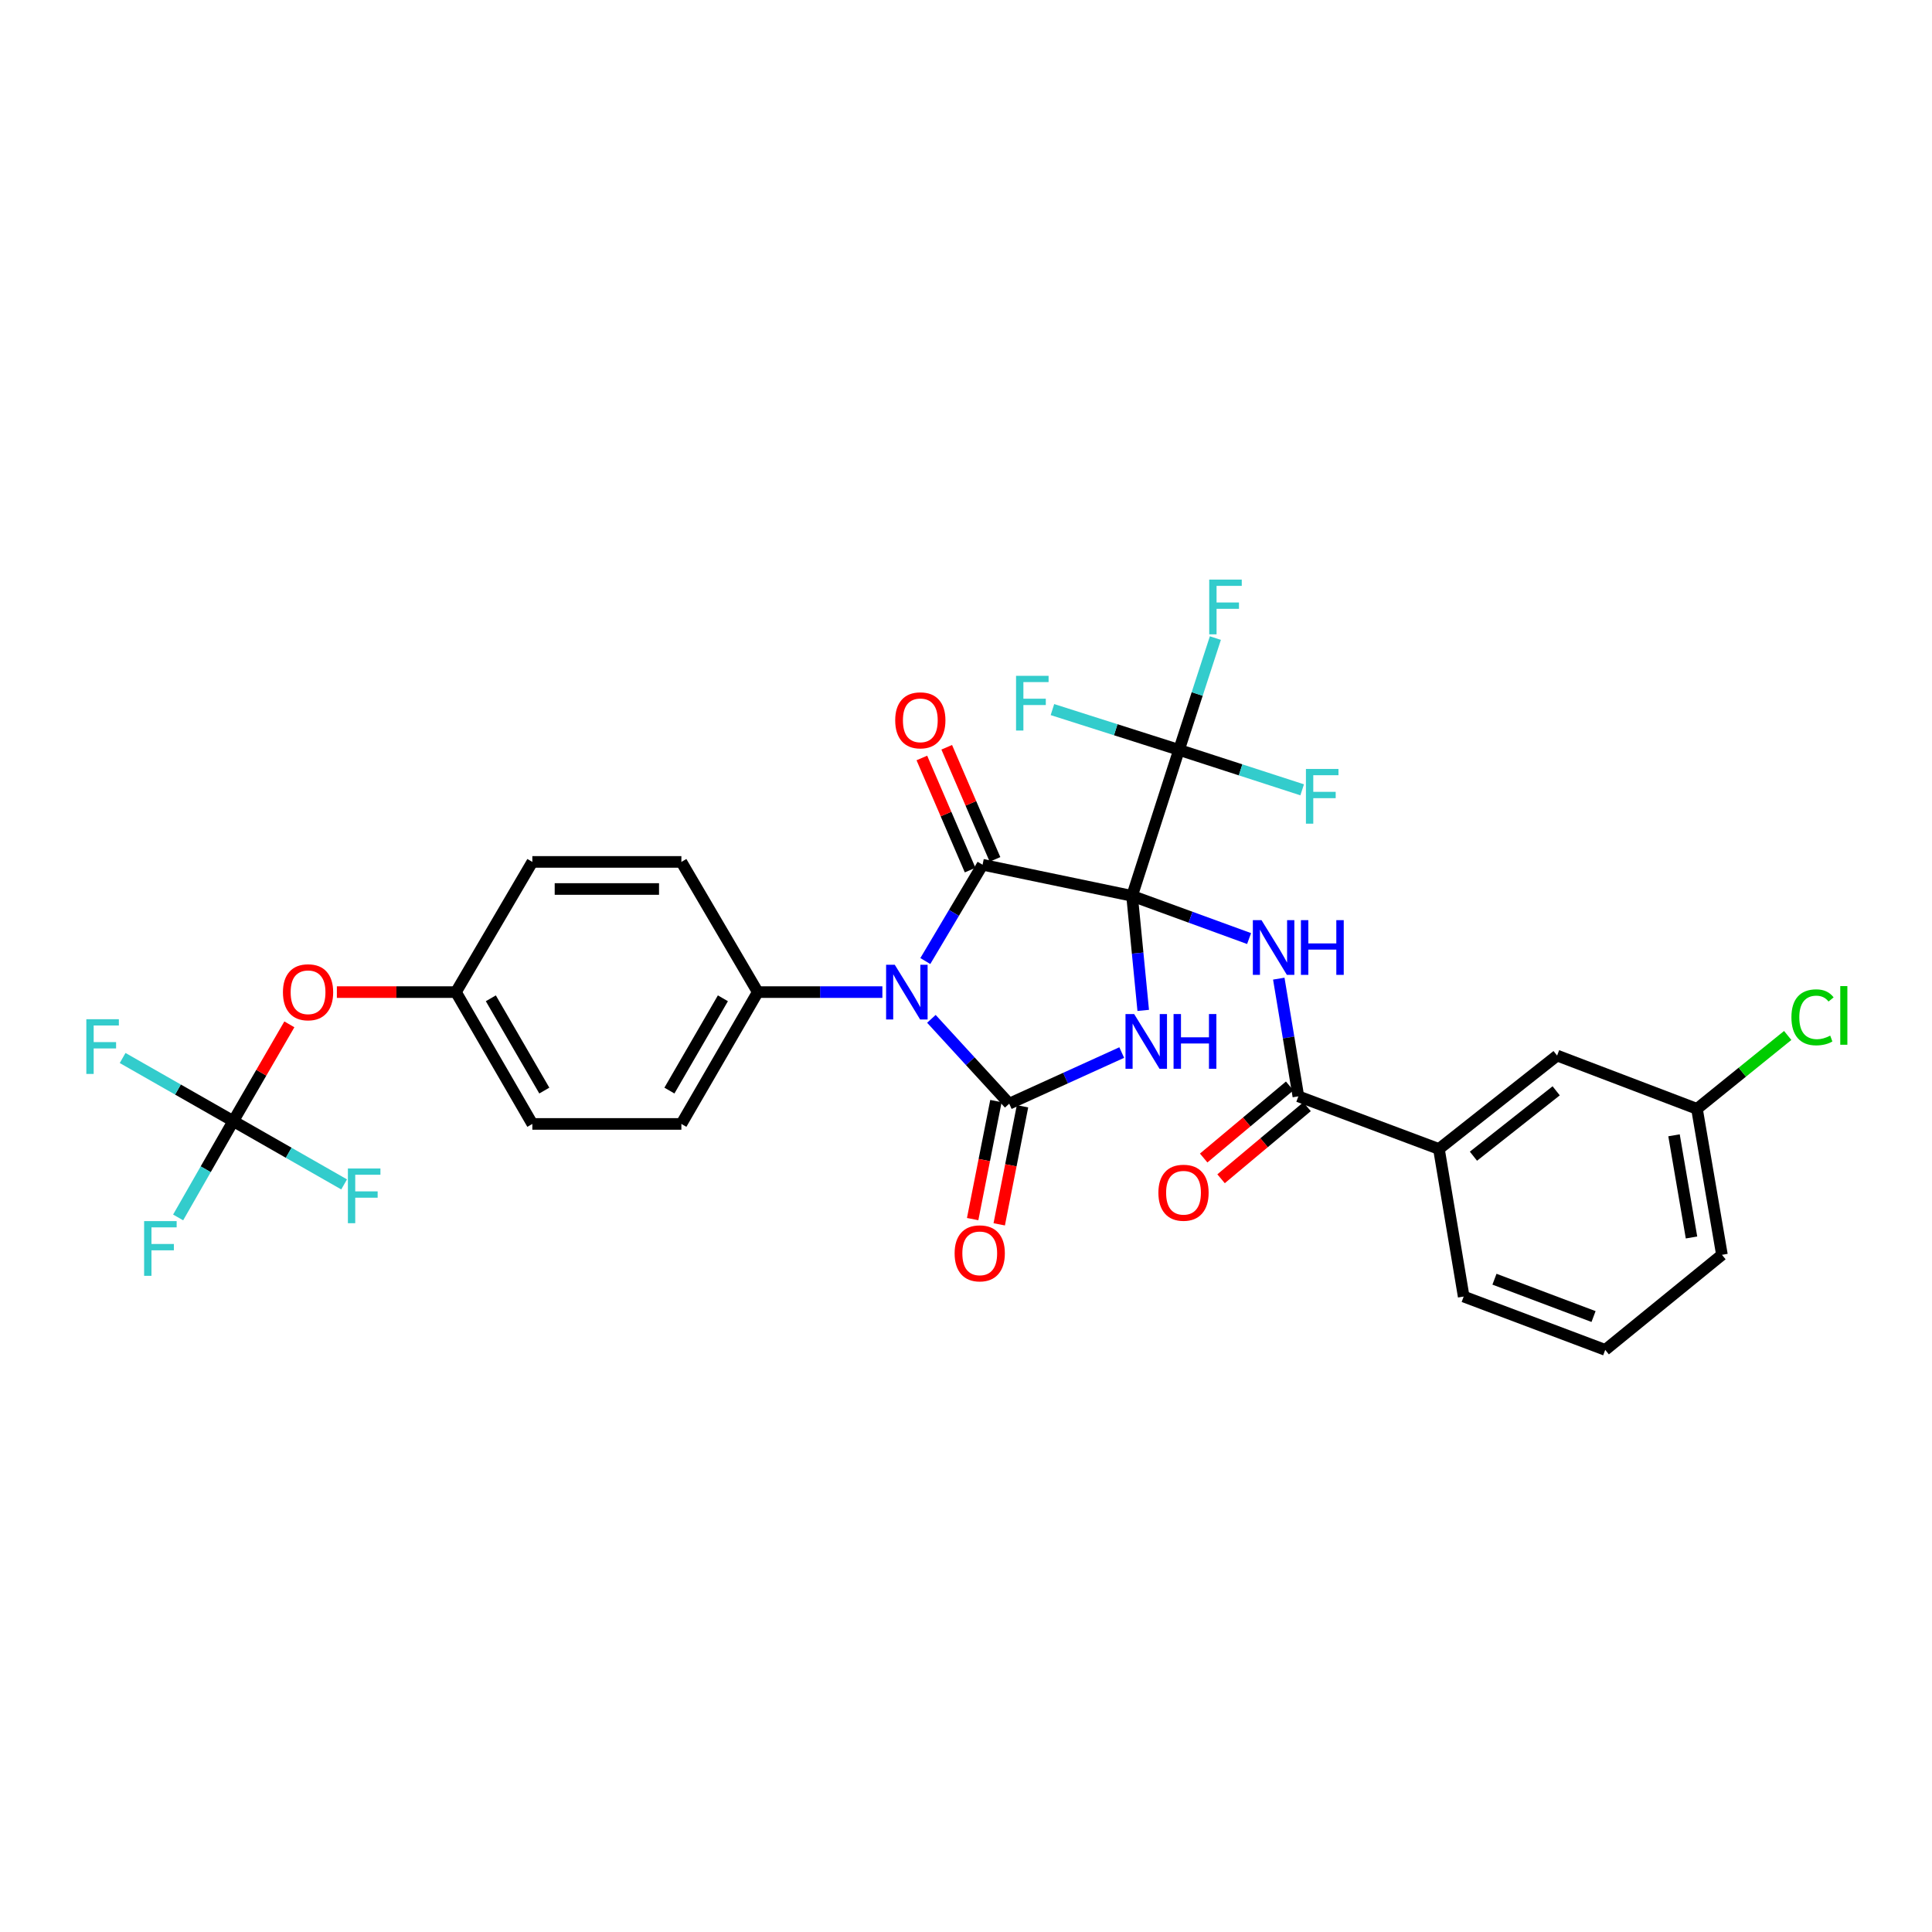 <?xml version='1.0' encoding='iso-8859-1'?>
<svg version='1.1' baseProfile='full'
              xmlns='http://www.w3.org/2000/svg'
                      xmlns:rdkit='http://www.rdkit.org/xml'
                      xmlns:xlink='http://www.w3.org/1999/xlink'
                  xml:space='preserve'
width='1000px' height='1000px' viewBox='0 0 1000 1000'>
<!-- END OF HEADER -->
<rect style='opacity:1.0;fill:#FFFFFF;stroke:none' width='1000' height='1000' x='0' y='0'> </rect>
<path class='bond-0' d='M 585.958,463.702 L 588.844,493.34' style='fill:none;fill-rule:evenodd;stroke:#000000;stroke-width:6px;stroke-linecap:butt;stroke-linejoin:miter;stroke-opacity:1' />
<path class='bond-0' d='M 588.844,493.34 L 591.73,522.978' style='fill:none;fill-rule:evenodd;stroke:#0000FF;stroke-width:6px;stroke-linecap:butt;stroke-linejoin:miter;stroke-opacity:1' />
<path class='bond-1' d='M 585.958,463.702 L 508.573,447.589' style='fill:none;fill-rule:evenodd;stroke:#000000;stroke-width:6px;stroke-linecap:butt;stroke-linejoin:miter;stroke-opacity:1' />
<path class='bond-4' d='M 585.958,463.702 L 616.242,474.75' style='fill:none;fill-rule:evenodd;stroke:#000000;stroke-width:6px;stroke-linecap:butt;stroke-linejoin:miter;stroke-opacity:1' />
<path class='bond-4' d='M 616.242,474.75 L 646.526,485.799' style='fill:none;fill-rule:evenodd;stroke:#0000FF;stroke-width:6px;stroke-linecap:butt;stroke-linejoin:miter;stroke-opacity:1' />
<path class='bond-5' d='M 585.958,463.702 L 610.255,388.139' style='fill:none;fill-rule:evenodd;stroke:#000000;stroke-width:6px;stroke-linecap:butt;stroke-linejoin:miter;stroke-opacity:1' />
<path class='bond-3' d='M 580.606,544.797 L 551.489,558.03' style='fill:none;fill-rule:evenodd;stroke:#0000FF;stroke-width:6px;stroke-linecap:butt;stroke-linejoin:miter;stroke-opacity:1' />
<path class='bond-3' d='M 551.489,558.03 L 522.373,571.263' style='fill:none;fill-rule:evenodd;stroke:#000000;stroke-width:6px;stroke-linecap:butt;stroke-linejoin:miter;stroke-opacity:1' />
<path class='bond-2' d='M 508.573,447.589 L 493.758,472.512' style='fill:none;fill-rule:evenodd;stroke:#000000;stroke-width:6px;stroke-linecap:butt;stroke-linejoin:miter;stroke-opacity:1' />
<path class='bond-2' d='M 493.758,472.512 L 478.943,497.434' style='fill:none;fill-rule:evenodd;stroke:#0000FF;stroke-width:6px;stroke-linecap:butt;stroke-linejoin:miter;stroke-opacity:1' />
<path class='bond-11' d='M 515.011,444.818 L 502.518,415.801' style='fill:none;fill-rule:evenodd;stroke:#000000;stroke-width:6px;stroke-linecap:butt;stroke-linejoin:miter;stroke-opacity:1' />
<path class='bond-11' d='M 502.518,415.801 L 490.025,386.784' style='fill:none;fill-rule:evenodd;stroke:#FF0000;stroke-width:6px;stroke-linecap:butt;stroke-linejoin:miter;stroke-opacity:1' />
<path class='bond-11' d='M 502.136,450.361 L 489.643,421.344' style='fill:none;fill-rule:evenodd;stroke:#000000;stroke-width:6px;stroke-linecap:butt;stroke-linejoin:miter;stroke-opacity:1' />
<path class='bond-11' d='M 489.643,421.344 L 477.15,392.327' style='fill:none;fill-rule:evenodd;stroke:#FF0000;stroke-width:6px;stroke-linecap:butt;stroke-linejoin:miter;stroke-opacity:1' />
<path class='bond-8' d='M 456.717,513.511 L 424.472,513.511' style='fill:none;fill-rule:evenodd;stroke:#0000FF;stroke-width:6px;stroke-linecap:butt;stroke-linejoin:miter;stroke-opacity:1' />
<path class='bond-8' d='M 424.472,513.511 L 392.227,513.511' style='fill:none;fill-rule:evenodd;stroke:#000000;stroke-width:6px;stroke-linecap:butt;stroke-linejoin:miter;stroke-opacity:1' />
<path class='bond-31' d='M 482.086,527.353 L 502.229,549.308' style='fill:none;fill-rule:evenodd;stroke:#0000FF;stroke-width:6px;stroke-linecap:butt;stroke-linejoin:miter;stroke-opacity:1' />
<path class='bond-31' d='M 502.229,549.308 L 522.373,571.263' style='fill:none;fill-rule:evenodd;stroke:#000000;stroke-width:6px;stroke-linecap:butt;stroke-linejoin:miter;stroke-opacity:1' />
<path class='bond-10' d='M 515.496,569.907 L 509.471,600.453' style='fill:none;fill-rule:evenodd;stroke:#000000;stroke-width:6px;stroke-linecap:butt;stroke-linejoin:miter;stroke-opacity:1' />
<path class='bond-10' d='M 509.471,600.453 L 503.446,631' style='fill:none;fill-rule:evenodd;stroke:#FF0000;stroke-width:6px;stroke-linecap:butt;stroke-linejoin:miter;stroke-opacity:1' />
<path class='bond-10' d='M 529.249,572.619 L 523.224,603.166' style='fill:none;fill-rule:evenodd;stroke:#000000;stroke-width:6px;stroke-linecap:butt;stroke-linejoin:miter;stroke-opacity:1' />
<path class='bond-10' d='M 523.224,603.166 L 517.199,633.712' style='fill:none;fill-rule:evenodd;stroke:#FF0000;stroke-width:6px;stroke-linecap:butt;stroke-linejoin:miter;stroke-opacity:1' />
<path class='bond-6' d='M 661.896,506.541 L 666.965,537.002' style='fill:none;fill-rule:evenodd;stroke:#0000FF;stroke-width:6px;stroke-linecap:butt;stroke-linejoin:miter;stroke-opacity:1' />
<path class='bond-6' d='M 666.965,537.002 L 672.033,567.463' style='fill:none;fill-rule:evenodd;stroke:#000000;stroke-width:6px;stroke-linecap:butt;stroke-linejoin:miter;stroke-opacity:1' />
<path class='bond-15' d='M 610.255,388.139 L 619.664,359.205' style='fill:none;fill-rule:evenodd;stroke:#000000;stroke-width:6px;stroke-linecap:butt;stroke-linejoin:miter;stroke-opacity:1' />
<path class='bond-15' d='M 619.664,359.205 L 629.073,330.27' style='fill:none;fill-rule:evenodd;stroke:#33CCCC;stroke-width:6px;stroke-linecap:butt;stroke-linejoin:miter;stroke-opacity:1' />
<path class='bond-16' d='M 610.255,388.139 L 577.497,377.711' style='fill:none;fill-rule:evenodd;stroke:#000000;stroke-width:6px;stroke-linecap:butt;stroke-linejoin:miter;stroke-opacity:1' />
<path class='bond-16' d='M 577.497,377.711 L 544.739,367.282' style='fill:none;fill-rule:evenodd;stroke:#33CCCC;stroke-width:6px;stroke-linecap:butt;stroke-linejoin:miter;stroke-opacity:1' />
<path class='bond-17' d='M 610.255,388.139 L 642.128,398.475' style='fill:none;fill-rule:evenodd;stroke:#000000;stroke-width:6px;stroke-linecap:butt;stroke-linejoin:miter;stroke-opacity:1' />
<path class='bond-17' d='M 642.128,398.475 L 674.001,408.81' style='fill:none;fill-rule:evenodd;stroke:#33CCCC;stroke-width:6px;stroke-linecap:butt;stroke-linejoin:miter;stroke-opacity:1' />
<path class='bond-9' d='M 672.033,567.463 L 744.784,594.704' style='fill:none;fill-rule:evenodd;stroke:#000000;stroke-width:6px;stroke-linecap:butt;stroke-linejoin:miter;stroke-opacity:1' />
<path class='bond-13' d='M 667.532,562.09 L 645.277,580.737' style='fill:none;fill-rule:evenodd;stroke:#000000;stroke-width:6px;stroke-linecap:butt;stroke-linejoin:miter;stroke-opacity:1' />
<path class='bond-13' d='M 645.277,580.737 L 623.021,599.383' style='fill:none;fill-rule:evenodd;stroke:#FF0000;stroke-width:6px;stroke-linecap:butt;stroke-linejoin:miter;stroke-opacity:1' />
<path class='bond-13' d='M 676.535,572.835 L 654.279,591.482' style='fill:none;fill-rule:evenodd;stroke:#000000;stroke-width:6px;stroke-linecap:butt;stroke-linejoin:miter;stroke-opacity:1' />
<path class='bond-13' d='M 654.279,591.482 L 632.023,610.128' style='fill:none;fill-rule:evenodd;stroke:#FF0000;stroke-width:6px;stroke-linecap:butt;stroke-linejoin:miter;stroke-opacity:1' />
<path class='bond-7' d='M 120.739,580.281 L 135.256,555.241' style='fill:none;fill-rule:evenodd;stroke:#000000;stroke-width:6px;stroke-linecap:butt;stroke-linejoin:miter;stroke-opacity:1' />
<path class='bond-7' d='M 135.256,555.241 L 149.774,530.2' style='fill:none;fill-rule:evenodd;stroke:#FF0000;stroke-width:6px;stroke-linecap:butt;stroke-linejoin:miter;stroke-opacity:1' />
<path class='bond-20' d='M 120.739,580.281 L 149.429,596.664' style='fill:none;fill-rule:evenodd;stroke:#000000;stroke-width:6px;stroke-linecap:butt;stroke-linejoin:miter;stroke-opacity:1' />
<path class='bond-20' d='M 149.429,596.664 L 178.12,613.048' style='fill:none;fill-rule:evenodd;stroke:#33CCCC;stroke-width:6px;stroke-linecap:butt;stroke-linejoin:miter;stroke-opacity:1' />
<path class='bond-21' d='M 120.739,580.281 L 92.105,563.951' style='fill:none;fill-rule:evenodd;stroke:#000000;stroke-width:6px;stroke-linecap:butt;stroke-linejoin:miter;stroke-opacity:1' />
<path class='bond-21' d='M 92.105,563.951 L 63.47,547.621' style='fill:none;fill-rule:evenodd;stroke:#33CCCC;stroke-width:6px;stroke-linecap:butt;stroke-linejoin:miter;stroke-opacity:1' />
<path class='bond-22' d='M 120.739,580.281 L 106.472,605.212' style='fill:none;fill-rule:evenodd;stroke:#000000;stroke-width:6px;stroke-linecap:butt;stroke-linejoin:miter;stroke-opacity:1' />
<path class='bond-22' d='M 106.472,605.212 L 92.205,630.144' style='fill:none;fill-rule:evenodd;stroke:#33CCCC;stroke-width:6px;stroke-linecap:butt;stroke-linejoin:miter;stroke-opacity:1' />
<path class='bond-18' d='M 392.227,513.511 L 352.682,581.745' style='fill:none;fill-rule:evenodd;stroke:#000000;stroke-width:6px;stroke-linecap:butt;stroke-linejoin:miter;stroke-opacity:1' />
<path class='bond-18' d='M 374.168,516.717 L 346.486,564.481' style='fill:none;fill-rule:evenodd;stroke:#000000;stroke-width:6px;stroke-linecap:butt;stroke-linejoin:miter;stroke-opacity:1' />
<path class='bond-19' d='M 392.227,513.511 L 352.682,446.125' style='fill:none;fill-rule:evenodd;stroke:#000000;stroke-width:6px;stroke-linecap:butt;stroke-linejoin:miter;stroke-opacity:1' />
<path class='bond-14' d='M 744.784,594.704 L 805.956,546.359' style='fill:none;fill-rule:evenodd;stroke:#000000;stroke-width:6px;stroke-linecap:butt;stroke-linejoin:miter;stroke-opacity:1' />
<path class='bond-14' d='M 762.652,598.449 L 805.472,564.608' style='fill:none;fill-rule:evenodd;stroke:#000000;stroke-width:6px;stroke-linecap:butt;stroke-linejoin:miter;stroke-opacity:1' />
<path class='bond-28' d='M 744.784,594.704 L 757.603,671.092' style='fill:none;fill-rule:evenodd;stroke:#000000;stroke-width:6px;stroke-linecap:butt;stroke-linejoin:miter;stroke-opacity:1' />
<path class='bond-12' d='M 174.364,513.511 L 205.179,513.511' style='fill:none;fill-rule:evenodd;stroke:#FF0000;stroke-width:6px;stroke-linecap:butt;stroke-linejoin:miter;stroke-opacity:1' />
<path class='bond-12' d='M 205.179,513.511 L 235.994,513.511' style='fill:none;fill-rule:evenodd;stroke:#000000;stroke-width:6px;stroke-linecap:butt;stroke-linejoin:miter;stroke-opacity:1' />
<path class='bond-24' d='M 805.956,546.359 L 878.348,573.934' style='fill:none;fill-rule:evenodd;stroke:#000000;stroke-width:6px;stroke-linecap:butt;stroke-linejoin:miter;stroke-opacity:1' />
<path class='bond-25' d='M 352.682,581.745 L 275.539,581.745' style='fill:none;fill-rule:evenodd;stroke:#000000;stroke-width:6px;stroke-linecap:butt;stroke-linejoin:miter;stroke-opacity:1' />
<path class='bond-26' d='M 352.682,446.125 L 275.539,446.125' style='fill:none;fill-rule:evenodd;stroke:#000000;stroke-width:6px;stroke-linecap:butt;stroke-linejoin:miter;stroke-opacity:1' />
<path class='bond-26' d='M 341.111,460.143 L 287.111,460.143' style='fill:none;fill-rule:evenodd;stroke:#000000;stroke-width:6px;stroke-linecap:butt;stroke-linejoin:miter;stroke-opacity:1' />
<path class='bond-23' d='M 235.994,513.511 L 275.539,446.125' style='fill:none;fill-rule:evenodd;stroke:#000000;stroke-width:6px;stroke-linecap:butt;stroke-linejoin:miter;stroke-opacity:1' />
<path class='bond-32' d='M 235.994,513.511 L 275.539,581.745' style='fill:none;fill-rule:evenodd;stroke:#000000;stroke-width:6px;stroke-linecap:butt;stroke-linejoin:miter;stroke-opacity:1' />
<path class='bond-32' d='M 254.054,516.717 L 281.735,564.481' style='fill:none;fill-rule:evenodd;stroke:#000000;stroke-width:6px;stroke-linecap:butt;stroke-linejoin:miter;stroke-opacity:1' />
<path class='bond-27' d='M 878.348,573.934 L 901.831,554.949' style='fill:none;fill-rule:evenodd;stroke:#000000;stroke-width:6px;stroke-linecap:butt;stroke-linejoin:miter;stroke-opacity:1' />
<path class='bond-27' d='M 901.831,554.949 L 925.314,535.964' style='fill:none;fill-rule:evenodd;stroke:#00CC00;stroke-width:6px;stroke-linecap:butt;stroke-linejoin:miter;stroke-opacity:1' />
<path class='bond-33' d='M 878.348,573.934 L 891.276,649.489' style='fill:none;fill-rule:evenodd;stroke:#000000;stroke-width:6px;stroke-linecap:butt;stroke-linejoin:miter;stroke-opacity:1' />
<path class='bond-33' d='M 866.471,587.632 L 875.52,640.52' style='fill:none;fill-rule:evenodd;stroke:#000000;stroke-width:6px;stroke-linecap:butt;stroke-linejoin:miter;stroke-opacity:1' />
<path class='bond-29' d='M 757.603,671.092 L 830.86,698.698' style='fill:none;fill-rule:evenodd;stroke:#000000;stroke-width:6px;stroke-linecap:butt;stroke-linejoin:miter;stroke-opacity:1' />
<path class='bond-29' d='M 773.534,662.115 L 824.815,681.44' style='fill:none;fill-rule:evenodd;stroke:#000000;stroke-width:6px;stroke-linecap:butt;stroke-linejoin:miter;stroke-opacity:1' />
<path class='bond-30' d='M 830.86,698.698 L 891.276,649.489' style='fill:none;fill-rule:evenodd;stroke:#000000;stroke-width:6px;stroke-linecap:butt;stroke-linejoin:miter;stroke-opacity:1' />
<path  class='atom-1' d='M 587.034 524.871
L 596.314 539.871
Q 597.234 541.351, 598.714 544.031
Q 600.194 546.711, 600.274 546.871
L 600.274 524.871
L 604.034 524.871
L 604.034 553.191
L 600.154 553.191
L 590.194 536.791
Q 589.034 534.871, 587.794 532.671
Q 586.594 530.471, 586.234 529.791
L 586.234 553.191
L 582.554 553.191
L 582.554 524.871
L 587.034 524.871
' fill='#0000FF'/>
<path  class='atom-1' d='M 607.434 524.871
L 611.274 524.871
L 611.274 536.911
L 625.754 536.911
L 625.754 524.871
L 629.594 524.871
L 629.594 553.191
L 625.754 553.191
L 625.754 540.111
L 611.274 540.111
L 611.274 553.191
L 607.434 553.191
L 607.434 524.871
' fill='#0000FF'/>
<path  class='atom-3' d='M 463.126 499.351
L 472.406 514.351
Q 473.326 515.831, 474.806 518.511
Q 476.286 521.191, 476.366 521.351
L 476.366 499.351
L 480.126 499.351
L 480.126 527.671
L 476.246 527.671
L 466.286 511.271
Q 465.126 509.351, 463.886 507.151
Q 462.686 504.951, 462.326 504.271
L 462.326 527.671
L 458.646 527.671
L 458.646 499.351
L 463.126 499.351
' fill='#0000FF'/>
<path  class='atom-5' d='M 652.955 476.269
L 662.235 491.269
Q 663.155 492.749, 664.635 495.429
Q 666.115 498.109, 666.195 498.269
L 666.195 476.269
L 669.955 476.269
L 669.955 504.589
L 666.075 504.589
L 656.115 488.189
Q 654.955 486.269, 653.715 484.069
Q 652.515 481.869, 652.155 481.189
L 652.155 504.589
L 648.475 504.589
L 648.475 476.269
L 652.955 476.269
' fill='#0000FF'/>
<path  class='atom-5' d='M 673.355 476.269
L 677.195 476.269
L 677.195 488.309
L 691.675 488.309
L 691.675 476.269
L 695.515 476.269
L 695.515 504.589
L 691.675 504.589
L 691.675 491.509
L 677.195 491.509
L 677.195 504.589
L 673.355 504.589
L 673.355 476.269
' fill='#0000FF'/>
<path  class='atom-11' d='M 494.109 648.728
Q 494.109 641.928, 497.469 638.128
Q 500.829 634.328, 507.109 634.328
Q 513.389 634.328, 516.749 638.128
Q 520.109 641.928, 520.109 648.728
Q 520.109 655.608, 516.709 659.528
Q 513.309 663.408, 507.109 663.408
Q 500.869 663.408, 497.469 659.528
Q 494.109 655.648, 494.109 648.728
M 507.109 660.208
Q 511.429 660.208, 513.749 657.328
Q 516.109 654.408, 516.109 648.728
Q 516.109 643.168, 513.749 640.368
Q 511.429 637.528, 507.109 637.528
Q 502.789 637.528, 500.429 640.328
Q 498.109 643.128, 498.109 648.728
Q 498.109 654.448, 500.429 657.328
Q 502.789 660.208, 507.109 660.208
' fill='#FF0000'/>
<path  class='atom-12' d='M 463.356 372.839
Q 463.356 366.039, 466.716 362.239
Q 470.076 358.439, 476.356 358.439
Q 482.636 358.439, 485.996 362.239
Q 489.356 366.039, 489.356 372.839
Q 489.356 379.719, 485.956 383.639
Q 482.556 387.519, 476.356 387.519
Q 470.116 387.519, 466.716 383.639
Q 463.356 379.759, 463.356 372.839
M 476.356 384.319
Q 480.676 384.319, 482.996 381.439
Q 485.356 378.519, 485.356 372.839
Q 485.356 367.279, 482.996 364.479
Q 480.676 361.639, 476.356 361.639
Q 472.036 361.639, 469.676 364.439
Q 467.356 367.239, 467.356 372.839
Q 467.356 378.559, 469.676 381.439
Q 472.036 384.319, 476.356 384.319
' fill='#FF0000'/>
<path  class='atom-13' d='M 146.45 513.591
Q 146.45 506.791, 149.81 502.991
Q 153.17 499.191, 159.45 499.191
Q 165.73 499.191, 169.09 502.991
Q 172.45 506.791, 172.45 513.591
Q 172.45 520.471, 169.05 524.391
Q 165.65 528.271, 159.45 528.271
Q 153.21 528.271, 149.81 524.391
Q 146.45 520.511, 146.45 513.591
M 159.45 525.071
Q 163.77 525.071, 166.09 522.191
Q 168.45 519.271, 168.45 513.591
Q 168.45 508.031, 166.09 505.231
Q 163.77 502.391, 159.45 502.391
Q 155.13 502.391, 152.77 505.191
Q 150.45 507.991, 150.45 513.591
Q 150.45 519.311, 152.77 522.191
Q 155.13 525.071, 159.45 525.071
' fill='#FF0000'/>
<path  class='atom-14' d='M 599.583 617.352
Q 599.583 610.552, 602.943 606.752
Q 606.303 602.952, 612.583 602.952
Q 618.863 602.952, 622.223 606.752
Q 625.583 610.552, 625.583 617.352
Q 625.583 624.232, 622.183 628.152
Q 618.783 632.032, 612.583 632.032
Q 606.343 632.032, 602.943 628.152
Q 599.583 624.272, 599.583 617.352
M 612.583 628.832
Q 616.903 628.832, 619.223 625.952
Q 621.583 623.032, 621.583 617.352
Q 621.583 611.792, 619.223 608.992
Q 616.903 606.152, 612.583 606.152
Q 608.263 606.152, 605.903 608.952
Q 603.583 611.752, 603.583 617.352
Q 603.583 623.072, 605.903 625.952
Q 608.263 628.832, 612.583 628.832
' fill='#FF0000'/>
<path  class='atom-16' d='M 625.891 300.006
L 642.731 300.006
L 642.731 303.246
L 629.691 303.246
L 629.691 311.846
L 641.291 311.846
L 641.291 315.126
L 629.691 315.126
L 629.691 328.326
L 625.891 328.326
L 625.891 300.006
' fill='#33CCCC'/>
<path  class='atom-17' d='M 525.906 349.807
L 542.746 349.807
L 542.746 353.047
L 529.706 353.047
L 529.706 361.647
L 541.306 361.647
L 541.306 364.927
L 529.706 364.927
L 529.706 378.127
L 525.906 378.127
L 525.906 349.807
' fill='#33CCCC'/>
<path  class='atom-18' d='M 675.949 398.012
L 692.789 398.012
L 692.789 401.252
L 679.749 401.252
L 679.749 409.852
L 691.349 409.852
L 691.349 413.132
L 679.749 413.132
L 679.749 426.332
L 675.949 426.332
L 675.949 398.012
' fill='#33CCCC'/>
<path  class='atom-21' d='M 180.07 604.81
L 196.91 604.81
L 196.91 608.05
L 183.87 608.05
L 183.87 616.65
L 195.47 616.65
L 195.47 619.93
L 183.87 619.93
L 183.87 633.13
L 180.07 633.13
L 180.07 604.81
' fill='#33CCCC'/>
<path  class='atom-22' d='M 44.684 527.549
L 61.524 527.549
L 61.524 530.789
L 48.484 530.789
L 48.484 539.389
L 60.084 539.389
L 60.084 542.669
L 48.484 542.669
L 48.484 555.869
L 44.684 555.869
L 44.684 527.549
' fill='#33CCCC'/>
<path  class='atom-23' d='M 74.596 632.043
L 91.436 632.043
L 91.436 635.283
L 78.396 635.283
L 78.396 643.883
L 89.996 643.883
L 89.996 647.163
L 78.396 647.163
L 78.396 660.363
L 74.596 660.363
L 74.596 632.043
' fill='#33CCCC'/>
<path  class='atom-28' d='M 927.237 526.562
Q 927.237 519.522, 930.517 515.842
Q 933.837 512.122, 940.117 512.122
Q 945.957 512.122, 949.077 516.242
L 946.437 518.402
Q 944.157 515.402, 940.117 515.402
Q 935.837 515.402, 933.557 518.282
Q 931.317 521.122, 931.317 526.562
Q 931.317 532.162, 933.637 535.042
Q 935.997 537.922, 940.557 537.922
Q 943.677 537.922, 947.317 536.042
L 948.437 539.042
Q 946.957 540.002, 944.717 540.562
Q 942.477 541.122, 939.997 541.122
Q 933.837 541.122, 930.517 537.362
Q 927.237 533.602, 927.237 526.562
' fill='#00CC00'/>
<path  class='atom-28' d='M 952.517 510.402
L 956.197 510.402
L 956.197 540.762
L 952.517 540.762
L 952.517 510.402
' fill='#00CC00'/>
</svg>
